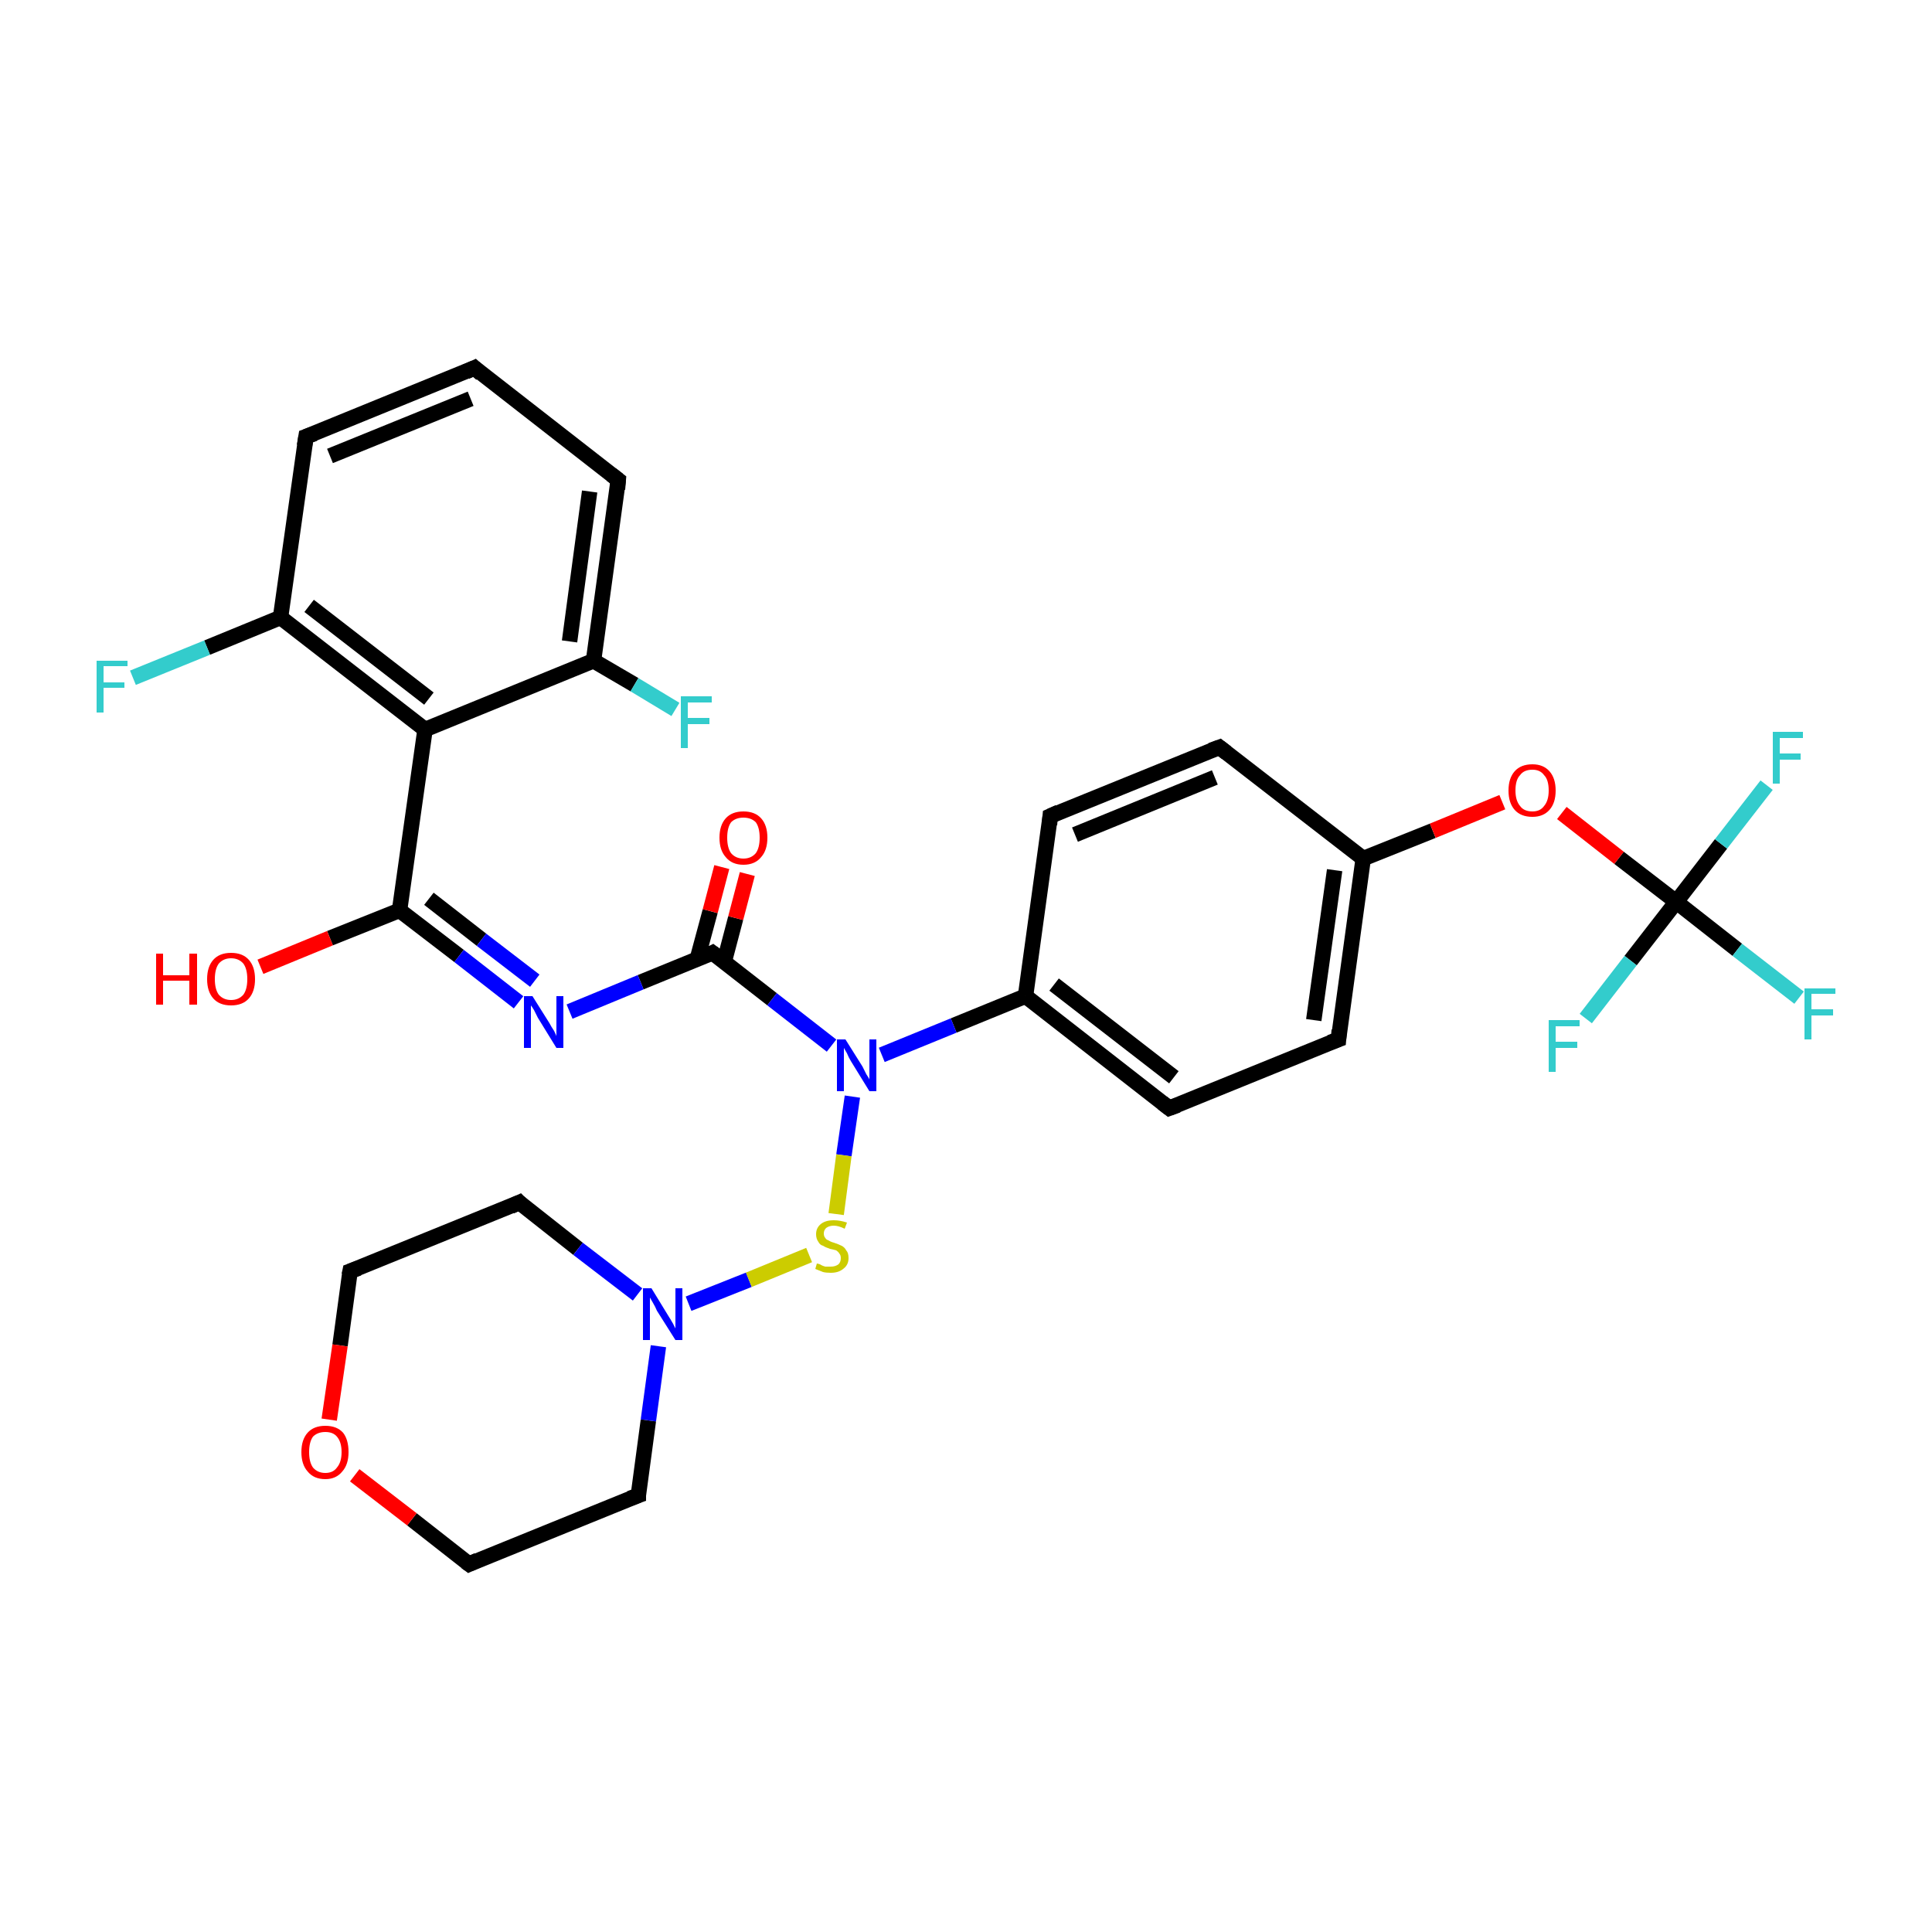 <?xml version='1.0' encoding='iso-8859-1'?>
<svg version='1.1' baseProfile='full'
              xmlns='http://www.w3.org/2000/svg'
                      xmlns:rdkit='http://www.rdkit.org/xml'
                      xmlns:xlink='http://www.w3.org/1999/xlink'
                  xml:space='preserve'
width='250px' height='250px' viewBox='0 0 250 250'>
<!-- END OF HEADER -->
<rect style='opacity:1.0;fill:#FFFFFF;stroke:none' width='250.0' height='250.0' x='0.0' y='0.0'> </rect>
<path class='bond-0 atom-0 atom-1' d='M 61.4,47.6 L 39.6,56.5' style='fill:none;fill-rule:evenodd;stroke:#000000;stroke-width:2.0px;stroke-linecap:butt;stroke-linejoin:miter;stroke-opacity:1' />
<path class='bond-0 atom-0 atom-1' d='M 60.9,51.6 L 42.7,59.0' style='fill:none;fill-rule:evenodd;stroke:#000000;stroke-width:2.0px;stroke-linecap:butt;stroke-linejoin:miter;stroke-opacity:1' />
<path class='bond-1 atom-0 atom-2' d='M 61.4,47.6 L 80.0,62.1' style='fill:none;fill-rule:evenodd;stroke:#000000;stroke-width:2.0px;stroke-linecap:butt;stroke-linejoin:miter;stroke-opacity:1' />
<path class='bond-2 atom-1 atom-13' d='M 39.6,56.5 L 36.3,79.9' style='fill:none;fill-rule:evenodd;stroke:#000000;stroke-width:2.0px;stroke-linecap:butt;stroke-linejoin:miter;stroke-opacity:1' />
<path class='bond-3 atom-2 atom-14' d='M 80.0,62.1 L 76.8,85.5' style='fill:none;fill-rule:evenodd;stroke:#000000;stroke-width:2.0px;stroke-linecap:butt;stroke-linejoin:miter;stroke-opacity:1' />
<path class='bond-3 atom-2 atom-14' d='M 76.3,63.6 L 73.7,83.0' style='fill:none;fill-rule:evenodd;stroke:#000000;stroke-width:2.0px;stroke-linecap:butt;stroke-linejoin:miter;stroke-opacity:1' />
<path class='bond-4 atom-3 atom-5' d='M 135.9,105.6 L 157.8,96.7' style='fill:none;fill-rule:evenodd;stroke:#000000;stroke-width:2.0px;stroke-linecap:butt;stroke-linejoin:miter;stroke-opacity:1' />
<path class='bond-4 atom-3 atom-5' d='M 139.1,108.0 L 157.2,100.6' style='fill:none;fill-rule:evenodd;stroke:#000000;stroke-width:2.0px;stroke-linecap:butt;stroke-linejoin:miter;stroke-opacity:1' />
<path class='bond-5 atom-3 atom-11' d='M 135.9,105.6 L 132.7,128.9' style='fill:none;fill-rule:evenodd;stroke:#000000;stroke-width:2.0px;stroke-linecap:butt;stroke-linejoin:miter;stroke-opacity:1' />
<path class='bond-6 atom-4 atom-6' d='M 151.3,143.4 L 173.2,134.5' style='fill:none;fill-rule:evenodd;stroke:#000000;stroke-width:2.0px;stroke-linecap:butt;stroke-linejoin:miter;stroke-opacity:1' />
<path class='bond-7 atom-4 atom-11' d='M 151.3,143.4 L 132.7,128.9' style='fill:none;fill-rule:evenodd;stroke:#000000;stroke-width:2.0px;stroke-linecap:butt;stroke-linejoin:miter;stroke-opacity:1' />
<path class='bond-7 atom-4 atom-11' d='M 151.9,139.4 L 136.4,127.4' style='fill:none;fill-rule:evenodd;stroke:#000000;stroke-width:2.0px;stroke-linecap:butt;stroke-linejoin:miter;stroke-opacity:1' />
<path class='bond-8 atom-5 atom-12' d='M 157.8,96.7 L 176.4,111.1' style='fill:none;fill-rule:evenodd;stroke:#000000;stroke-width:2.0px;stroke-linecap:butt;stroke-linejoin:miter;stroke-opacity:1' />
<path class='bond-9 atom-6 atom-12' d='M 173.2,134.5 L 176.4,111.1' style='fill:none;fill-rule:evenodd;stroke:#000000;stroke-width:2.0px;stroke-linecap:butt;stroke-linejoin:miter;stroke-opacity:1' />
<path class='bond-9 atom-6 atom-12' d='M 170.0,132.0 L 172.7,112.6' style='fill:none;fill-rule:evenodd;stroke:#000000;stroke-width:2.0px;stroke-linecap:butt;stroke-linejoin:miter;stroke-opacity:1' />
<path class='bond-10 atom-7 atom-9' d='M 82.6,193.5 L 60.7,202.4' style='fill:none;fill-rule:evenodd;stroke:#000000;stroke-width:2.0px;stroke-linecap:butt;stroke-linejoin:miter;stroke-opacity:1' />
<path class='bond-11 atom-7 atom-25' d='M 82.6,193.5 L 83.9,183.8' style='fill:none;fill-rule:evenodd;stroke:#000000;stroke-width:2.0px;stroke-linecap:butt;stroke-linejoin:miter;stroke-opacity:1' />
<path class='bond-11 atom-7 atom-25' d='M 83.9,183.8 L 85.2,174.2' style='fill:none;fill-rule:evenodd;stroke:#0000FF;stroke-width:2.0px;stroke-linecap:butt;stroke-linejoin:miter;stroke-opacity:1' />
<path class='bond-12 atom-8 atom-10' d='M 67.2,155.6 L 45.3,164.5' style='fill:none;fill-rule:evenodd;stroke:#000000;stroke-width:2.0px;stroke-linecap:butt;stroke-linejoin:miter;stroke-opacity:1' />
<path class='bond-13 atom-8 atom-25' d='M 67.2,155.6 L 74.8,161.6' style='fill:none;fill-rule:evenodd;stroke:#000000;stroke-width:2.0px;stroke-linecap:butt;stroke-linejoin:miter;stroke-opacity:1' />
<path class='bond-13 atom-8 atom-25' d='M 74.8,161.6 L 82.5,167.5' style='fill:none;fill-rule:evenodd;stroke:#0000FF;stroke-width:2.0px;stroke-linecap:butt;stroke-linejoin:miter;stroke-opacity:1' />
<path class='bond-14 atom-9 atom-29' d='M 60.7,202.4 L 53.3,196.6' style='fill:none;fill-rule:evenodd;stroke:#000000;stroke-width:2.0px;stroke-linecap:butt;stroke-linejoin:miter;stroke-opacity:1' />
<path class='bond-14 atom-9 atom-29' d='M 53.3,196.6 L 45.9,190.9' style='fill:none;fill-rule:evenodd;stroke:#FF0000;stroke-width:2.0px;stroke-linecap:butt;stroke-linejoin:miter;stroke-opacity:1' />
<path class='bond-15 atom-10 atom-29' d='M 45.3,164.5 L 44.0,174.1' style='fill:none;fill-rule:evenodd;stroke:#000000;stroke-width:2.0px;stroke-linecap:butt;stroke-linejoin:miter;stroke-opacity:1' />
<path class='bond-15 atom-10 atom-29' d='M 44.0,174.1 L 42.6,183.7' style='fill:none;fill-rule:evenodd;stroke:#FF0000;stroke-width:2.0px;stroke-linecap:butt;stroke-linejoin:miter;stroke-opacity:1' />
<path class='bond-16 atom-11 atom-26' d='M 132.7,128.9 L 123.4,132.7' style='fill:none;fill-rule:evenodd;stroke:#000000;stroke-width:2.0px;stroke-linecap:butt;stroke-linejoin:miter;stroke-opacity:1' />
<path class='bond-16 atom-11 atom-26' d='M 123.4,132.7 L 114.1,136.5' style='fill:none;fill-rule:evenodd;stroke:#0000FF;stroke-width:2.0px;stroke-linecap:butt;stroke-linejoin:miter;stroke-opacity:1' />
<path class='bond-17 atom-12 atom-30' d='M 176.4,111.1 L 185.4,107.5' style='fill:none;fill-rule:evenodd;stroke:#000000;stroke-width:2.0px;stroke-linecap:butt;stroke-linejoin:miter;stroke-opacity:1' />
<path class='bond-17 atom-12 atom-30' d='M 185.4,107.5 L 194.4,103.8' style='fill:none;fill-rule:evenodd;stroke:#FF0000;stroke-width:2.0px;stroke-linecap:butt;stroke-linejoin:miter;stroke-opacity:1' />
<path class='bond-18 atom-13 atom-15' d='M 36.3,79.9 L 55.0,94.4' style='fill:none;fill-rule:evenodd;stroke:#000000;stroke-width:2.0px;stroke-linecap:butt;stroke-linejoin:miter;stroke-opacity:1' />
<path class='bond-18 atom-13 atom-15' d='M 40.0,78.4 L 55.5,90.4' style='fill:none;fill-rule:evenodd;stroke:#000000;stroke-width:2.0px;stroke-linecap:butt;stroke-linejoin:miter;stroke-opacity:1' />
<path class='bond-19 atom-13 atom-19' d='M 36.3,79.9 L 26.8,83.8' style='fill:none;fill-rule:evenodd;stroke:#000000;stroke-width:2.0px;stroke-linecap:butt;stroke-linejoin:miter;stroke-opacity:1' />
<path class='bond-19 atom-13 atom-19' d='M 26.8,83.8 L 17.2,87.7' style='fill:none;fill-rule:evenodd;stroke:#33CCCC;stroke-width:2.0px;stroke-linecap:butt;stroke-linejoin:miter;stroke-opacity:1' />
<path class='bond-20 atom-14 atom-15' d='M 76.8,85.5 L 55.0,94.4' style='fill:none;fill-rule:evenodd;stroke:#000000;stroke-width:2.0px;stroke-linecap:butt;stroke-linejoin:miter;stroke-opacity:1' />
<path class='bond-21 atom-14 atom-20' d='M 76.8,85.5 L 82.1,88.6' style='fill:none;fill-rule:evenodd;stroke:#000000;stroke-width:2.0px;stroke-linecap:butt;stroke-linejoin:miter;stroke-opacity:1' />
<path class='bond-21 atom-14 atom-20' d='M 82.1,88.6 L 87.4,91.8' style='fill:none;fill-rule:evenodd;stroke:#33CCCC;stroke-width:2.0px;stroke-linecap:butt;stroke-linejoin:miter;stroke-opacity:1' />
<path class='bond-22 atom-15 atom-16' d='M 55.0,94.4 L 51.7,117.8' style='fill:none;fill-rule:evenodd;stroke:#000000;stroke-width:2.0px;stroke-linecap:butt;stroke-linejoin:miter;stroke-opacity:1' />
<path class='bond-23 atom-16 atom-24' d='M 51.7,117.8 L 59.4,123.7' style='fill:none;fill-rule:evenodd;stroke:#000000;stroke-width:2.0px;stroke-linecap:butt;stroke-linejoin:miter;stroke-opacity:1' />
<path class='bond-23 atom-16 atom-24' d='M 59.4,123.7 L 67.1,129.7' style='fill:none;fill-rule:evenodd;stroke:#0000FF;stroke-width:2.0px;stroke-linecap:butt;stroke-linejoin:miter;stroke-opacity:1' />
<path class='bond-23 atom-16 atom-24' d='M 55.5,116.3 L 62.3,121.6' style='fill:none;fill-rule:evenodd;stroke:#000000;stroke-width:2.0px;stroke-linecap:butt;stroke-linejoin:miter;stroke-opacity:1' />
<path class='bond-23 atom-16 atom-24' d='M 62.3,121.6 L 69.2,126.9' style='fill:none;fill-rule:evenodd;stroke:#0000FF;stroke-width:2.0px;stroke-linecap:butt;stroke-linejoin:miter;stroke-opacity:1' />
<path class='bond-24 atom-16 atom-27' d='M 51.7,117.8 L 42.7,121.4' style='fill:none;fill-rule:evenodd;stroke:#000000;stroke-width:2.0px;stroke-linecap:butt;stroke-linejoin:miter;stroke-opacity:1' />
<path class='bond-24 atom-16 atom-27' d='M 42.7,121.4 L 33.7,125.1' style='fill:none;fill-rule:evenodd;stroke:#FF0000;stroke-width:2.0px;stroke-linecap:butt;stroke-linejoin:miter;stroke-opacity:1' />
<path class='bond-25 atom-17 atom-24' d='M 92.2,123.3 L 82.9,127.1' style='fill:none;fill-rule:evenodd;stroke:#000000;stroke-width:2.0px;stroke-linecap:butt;stroke-linejoin:miter;stroke-opacity:1' />
<path class='bond-25 atom-17 atom-24' d='M 82.9,127.1 L 73.7,130.9' style='fill:none;fill-rule:evenodd;stroke:#0000FF;stroke-width:2.0px;stroke-linecap:butt;stroke-linejoin:miter;stroke-opacity:1' />
<path class='bond-26 atom-17 atom-26' d='M 92.2,123.3 L 99.9,129.3' style='fill:none;fill-rule:evenodd;stroke:#000000;stroke-width:2.0px;stroke-linecap:butt;stroke-linejoin:miter;stroke-opacity:1' />
<path class='bond-26 atom-17 atom-26' d='M 99.9,129.3 L 107.6,135.3' style='fill:none;fill-rule:evenodd;stroke:#0000FF;stroke-width:2.0px;stroke-linecap:butt;stroke-linejoin:miter;stroke-opacity:1' />
<path class='bond-27 atom-17 atom-28' d='M 93.7,124.5 L 95.2,118.8' style='fill:none;fill-rule:evenodd;stroke:#000000;stroke-width:2.0px;stroke-linecap:butt;stroke-linejoin:miter;stroke-opacity:1' />
<path class='bond-27 atom-17 atom-28' d='M 95.2,118.8 L 96.7,113.1' style='fill:none;fill-rule:evenodd;stroke:#FF0000;stroke-width:2.0px;stroke-linecap:butt;stroke-linejoin:miter;stroke-opacity:1' />
<path class='bond-27 atom-17 atom-28' d='M 90.2,124.2 L 91.9,117.9' style='fill:none;fill-rule:evenodd;stroke:#000000;stroke-width:2.0px;stroke-linecap:butt;stroke-linejoin:miter;stroke-opacity:1' />
<path class='bond-27 atom-17 atom-28' d='M 91.9,117.9 L 93.4,112.2' style='fill:none;fill-rule:evenodd;stroke:#FF0000;stroke-width:2.0px;stroke-linecap:butt;stroke-linejoin:miter;stroke-opacity:1' />
<path class='bond-28 atom-18 atom-21' d='M 216.9,116.7 L 224.8,122.9' style='fill:none;fill-rule:evenodd;stroke:#000000;stroke-width:2.0px;stroke-linecap:butt;stroke-linejoin:miter;stroke-opacity:1' />
<path class='bond-28 atom-18 atom-21' d='M 224.8,122.9 L 232.8,129.1' style='fill:none;fill-rule:evenodd;stroke:#33CCCC;stroke-width:2.0px;stroke-linecap:butt;stroke-linejoin:miter;stroke-opacity:1' />
<path class='bond-29 atom-18 atom-22' d='M 216.9,116.7 L 222.7,109.2' style='fill:none;fill-rule:evenodd;stroke:#000000;stroke-width:2.0px;stroke-linecap:butt;stroke-linejoin:miter;stroke-opacity:1' />
<path class='bond-29 atom-18 atom-22' d='M 222.7,109.2 L 228.6,101.6' style='fill:none;fill-rule:evenodd;stroke:#33CCCC;stroke-width:2.0px;stroke-linecap:butt;stroke-linejoin:miter;stroke-opacity:1' />
<path class='bond-30 atom-18 atom-23' d='M 216.9,116.7 L 211.0,124.3' style='fill:none;fill-rule:evenodd;stroke:#000000;stroke-width:2.0px;stroke-linecap:butt;stroke-linejoin:miter;stroke-opacity:1' />
<path class='bond-30 atom-18 atom-23' d='M 211.0,124.3 L 205.2,131.8' style='fill:none;fill-rule:evenodd;stroke:#33CCCC;stroke-width:2.0px;stroke-linecap:butt;stroke-linejoin:miter;stroke-opacity:1' />
<path class='bond-31 atom-18 atom-30' d='M 216.9,116.7 L 209.5,111.0' style='fill:none;fill-rule:evenodd;stroke:#000000;stroke-width:2.0px;stroke-linecap:butt;stroke-linejoin:miter;stroke-opacity:1' />
<path class='bond-31 atom-18 atom-30' d='M 209.5,111.0 L 202.1,105.2' style='fill:none;fill-rule:evenodd;stroke:#FF0000;stroke-width:2.0px;stroke-linecap:butt;stroke-linejoin:miter;stroke-opacity:1' />
<path class='bond-32 atom-25 atom-31' d='M 89.1,168.7 L 96.9,165.6' style='fill:none;fill-rule:evenodd;stroke:#0000FF;stroke-width:2.0px;stroke-linecap:butt;stroke-linejoin:miter;stroke-opacity:1' />
<path class='bond-32 atom-25 atom-31' d='M 96.9,165.6 L 104.7,162.4' style='fill:none;fill-rule:evenodd;stroke:#CCCC00;stroke-width:2.0px;stroke-linecap:butt;stroke-linejoin:miter;stroke-opacity:1' />
<path class='bond-33 atom-26 atom-31' d='M 110.3,141.9 L 109.2,149.5' style='fill:none;fill-rule:evenodd;stroke:#0000FF;stroke-width:2.0px;stroke-linecap:butt;stroke-linejoin:miter;stroke-opacity:1' />
<path class='bond-33 atom-26 atom-31' d='M 109.2,149.5 L 108.2,157.1' style='fill:none;fill-rule:evenodd;stroke:#CCCC00;stroke-width:2.0px;stroke-linecap:butt;stroke-linejoin:miter;stroke-opacity:1' />
<path d='M 60.3,48.1 L 61.4,47.6 L 62.3,48.4' style='fill:none;stroke:#000000;stroke-width:2.0px;stroke-linecap:butt;stroke-linejoin:miter;stroke-opacity:1;' />
<path d='M 40.7,56.1 L 39.6,56.5 L 39.4,57.7' style='fill:none;stroke:#000000;stroke-width:2.0px;stroke-linecap:butt;stroke-linejoin:miter;stroke-opacity:1;' />
<path d='M 79.1,61.4 L 80.0,62.1 L 79.9,63.3' style='fill:none;stroke:#000000;stroke-width:2.0px;stroke-linecap:butt;stroke-linejoin:miter;stroke-opacity:1;' />
<path d='M 137.0,105.1 L 135.9,105.6 L 135.8,106.7' style='fill:none;stroke:#000000;stroke-width:2.0px;stroke-linecap:butt;stroke-linejoin:miter;stroke-opacity:1;' />
<path d='M 152.4,143.0 L 151.3,143.4 L 150.4,142.7' style='fill:none;stroke:#000000;stroke-width:2.0px;stroke-linecap:butt;stroke-linejoin:miter;stroke-opacity:1;' />
<path d='M 156.7,97.1 L 157.8,96.7 L 158.7,97.4' style='fill:none;stroke:#000000;stroke-width:2.0px;stroke-linecap:butt;stroke-linejoin:miter;stroke-opacity:1;' />
<path d='M 172.1,134.9 L 173.2,134.5 L 173.3,133.3' style='fill:none;stroke:#000000;stroke-width:2.0px;stroke-linecap:butt;stroke-linejoin:miter;stroke-opacity:1;' />
<path d='M 81.5,193.9 L 82.6,193.5 L 82.6,193.0' style='fill:none;stroke:#000000;stroke-width:2.0px;stroke-linecap:butt;stroke-linejoin:miter;stroke-opacity:1;' />
<path d='M 66.1,156.1 L 67.2,155.6 L 67.5,155.9' style='fill:none;stroke:#000000;stroke-width:2.0px;stroke-linecap:butt;stroke-linejoin:miter;stroke-opacity:1;' />
<path d='M 61.8,201.9 L 60.7,202.4 L 60.3,202.1' style='fill:none;stroke:#000000;stroke-width:2.0px;stroke-linecap:butt;stroke-linejoin:miter;stroke-opacity:1;' />
<path d='M 46.4,164.1 L 45.3,164.5 L 45.2,165.0' style='fill:none;stroke:#000000;stroke-width:2.0px;stroke-linecap:butt;stroke-linejoin:miter;stroke-opacity:1;' />
<path d='M 91.8,123.5 L 92.2,123.3 L 92.6,123.6' style='fill:none;stroke:#000000;stroke-width:2.0px;stroke-linecap:butt;stroke-linejoin:miter;stroke-opacity:1;' />
<path class='atom-19' d='M 12.5 85.5
L 16.5 85.5
L 16.5 86.2
L 13.4 86.2
L 13.4 88.3
L 16.1 88.3
L 16.1 89.0
L 13.4 89.0
L 13.4 92.2
L 12.5 92.2
L 12.5 85.5
' fill='#33CCCC'/>
<path class='atom-20' d='M 88.1 90.1
L 92.1 90.1
L 92.1 90.9
L 89.0 90.9
L 89.0 92.9
L 91.8 92.9
L 91.8 93.7
L 89.0 93.7
L 89.0 96.8
L 88.1 96.8
L 88.1 90.1
' fill='#33CCCC'/>
<path class='atom-21' d='M 233.5 127.9
L 237.5 127.9
L 237.5 128.6
L 234.4 128.6
L 234.4 130.6
L 237.2 130.6
L 237.2 131.4
L 234.4 131.4
L 234.4 134.5
L 233.5 134.5
L 233.5 127.9
' fill='#33CCCC'/>
<path class='atom-22' d='M 229.4 94.7
L 233.3 94.7
L 233.3 95.5
L 230.3 95.5
L 230.3 97.5
L 233.0 97.5
L 233.0 98.3
L 230.3 98.3
L 230.3 101.4
L 229.4 101.4
L 229.4 94.7
' fill='#33CCCC'/>
<path class='atom-23' d='M 200.4 132.0
L 204.4 132.0
L 204.4 132.8
L 201.3 132.8
L 201.3 134.8
L 204.1 134.8
L 204.1 135.6
L 201.3 135.6
L 201.3 138.7
L 200.4 138.7
L 200.4 132.0
' fill='#33CCCC'/>
<path class='atom-24' d='M 68.9 128.9
L 71.1 132.4
Q 71.3 132.8, 71.7 133.4
Q 72.0 134.0, 72.0 134.1
L 72.0 128.9
L 72.9 128.9
L 72.9 135.6
L 72.0 135.6
L 69.6 131.7
Q 69.4 131.3, 69.1 130.7
Q 68.8 130.2, 68.7 130.1
L 68.7 135.6
L 67.8 135.6
L 67.8 128.9
L 68.9 128.9
' fill='#0000FF'/>
<path class='atom-25' d='M 84.3 166.7
L 86.5 170.3
Q 86.7 170.6, 87.1 171.3
Q 87.4 171.9, 87.4 171.9
L 87.4 166.7
L 88.3 166.7
L 88.3 173.4
L 87.4 173.4
L 85.0 169.6
Q 84.8 169.1, 84.5 168.6
Q 84.2 168.1, 84.1 167.9
L 84.1 173.4
L 83.2 173.4
L 83.2 166.7
L 84.3 166.7
' fill='#0000FF'/>
<path class='atom-26' d='M 109.4 134.5
L 111.6 138.0
Q 111.8 138.4, 112.1 139.0
Q 112.5 139.6, 112.5 139.7
L 112.5 134.5
L 113.4 134.5
L 113.4 141.2
L 112.5 141.2
L 110.1 137.3
Q 109.8 136.8, 109.6 136.3
Q 109.3 135.8, 109.2 135.6
L 109.2 141.2
L 108.3 141.2
L 108.3 134.5
L 109.4 134.5
' fill='#0000FF'/>
<path class='atom-27' d='M 20.2 123.4
L 21.1 123.4
L 21.1 126.2
L 24.5 126.2
L 24.5 123.4
L 25.5 123.4
L 25.5 130.0
L 24.5 130.0
L 24.5 126.9
L 21.1 126.9
L 21.1 130.0
L 20.2 130.0
L 20.2 123.4
' fill='#FF0000'/>
<path class='atom-27' d='M 26.8 126.7
Q 26.8 125.1, 27.6 124.2
Q 28.4 123.3, 29.9 123.3
Q 31.4 123.3, 32.2 124.2
Q 33.0 125.1, 33.0 126.7
Q 33.0 128.3, 32.2 129.2
Q 31.4 130.1, 29.9 130.1
Q 28.4 130.1, 27.6 129.2
Q 26.8 128.3, 26.8 126.7
M 29.9 129.4
Q 30.9 129.4, 31.5 128.7
Q 32.0 128.0, 32.0 126.7
Q 32.0 125.4, 31.5 124.7
Q 30.9 124.0, 29.9 124.0
Q 28.9 124.0, 28.3 124.7
Q 27.8 125.4, 27.8 126.7
Q 27.8 128.0, 28.3 128.7
Q 28.9 129.4, 29.9 129.4
' fill='#FF0000'/>
<path class='atom-28' d='M 93.1 108.4
Q 93.1 106.8, 93.9 105.9
Q 94.7 105.0, 96.2 105.0
Q 97.7 105.0, 98.5 105.9
Q 99.3 106.8, 99.3 108.4
Q 99.3 110.0, 98.5 110.9
Q 97.7 111.9, 96.2 111.9
Q 94.7 111.9, 93.9 110.9
Q 93.1 110.0, 93.1 108.4
M 96.2 111.1
Q 97.2 111.1, 97.8 110.4
Q 98.3 109.7, 98.3 108.4
Q 98.3 107.1, 97.8 106.4
Q 97.2 105.8, 96.2 105.8
Q 95.2 105.8, 94.6 106.4
Q 94.1 107.1, 94.1 108.4
Q 94.1 109.7, 94.6 110.4
Q 95.2 111.1, 96.2 111.1
' fill='#FF0000'/>
<path class='atom-29' d='M 39.0 187.9
Q 39.0 186.3, 39.8 185.4
Q 40.6 184.5, 42.1 184.5
Q 43.6 184.5, 44.4 185.4
Q 45.1 186.3, 45.1 187.9
Q 45.1 189.5, 44.3 190.4
Q 43.5 191.4, 42.1 191.4
Q 40.6 191.4, 39.8 190.4
Q 39.0 189.5, 39.0 187.9
M 42.1 190.6
Q 43.1 190.6, 43.6 189.9
Q 44.2 189.2, 44.2 187.9
Q 44.2 186.6, 43.6 185.9
Q 43.1 185.3, 42.1 185.3
Q 41.1 185.3, 40.5 185.9
Q 40.0 186.6, 40.0 187.9
Q 40.0 189.2, 40.5 189.9
Q 41.1 190.6, 42.1 190.6
' fill='#FF0000'/>
<path class='atom-30' d='M 195.2 102.3
Q 195.2 100.7, 196.0 99.8
Q 196.8 98.9, 198.3 98.9
Q 199.7 98.9, 200.5 99.8
Q 201.3 100.7, 201.3 102.3
Q 201.3 103.9, 200.5 104.8
Q 199.7 105.7, 198.3 105.7
Q 196.8 105.7, 196.0 104.8
Q 195.2 103.9, 195.2 102.3
M 198.3 105.0
Q 199.3 105.0, 199.8 104.3
Q 200.4 103.6, 200.4 102.3
Q 200.4 100.9, 199.8 100.3
Q 199.3 99.6, 198.3 99.6
Q 197.2 99.6, 196.7 100.3
Q 196.1 100.9, 196.1 102.3
Q 196.1 103.6, 196.7 104.3
Q 197.2 105.0, 198.3 105.0
' fill='#FF0000'/>
<path class='atom-31' d='M 105.7 163.5
Q 105.8 163.5, 106.1 163.6
Q 106.4 163.8, 106.8 163.9
Q 107.1 163.9, 107.5 163.9
Q 108.1 163.9, 108.5 163.6
Q 108.8 163.3, 108.8 162.8
Q 108.8 162.4, 108.6 162.2
Q 108.5 162.0, 108.2 161.8
Q 107.9 161.7, 107.4 161.6
Q 106.8 161.4, 106.5 161.2
Q 106.1 161.1, 105.9 160.7
Q 105.6 160.3, 105.6 159.7
Q 105.6 158.9, 106.2 158.4
Q 106.8 157.9, 107.9 157.9
Q 108.7 157.9, 109.6 158.2
L 109.3 159.0
Q 108.5 158.6, 107.9 158.6
Q 107.3 158.6, 106.9 158.9
Q 106.6 159.2, 106.6 159.6
Q 106.6 160.0, 106.8 160.2
Q 106.9 160.4, 107.2 160.5
Q 107.5 160.7, 107.9 160.8
Q 108.5 161.0, 108.9 161.2
Q 109.3 161.4, 109.5 161.8
Q 109.8 162.1, 109.8 162.8
Q 109.8 163.7, 109.1 164.2
Q 108.5 164.7, 107.5 164.7
Q 106.9 164.7, 106.5 164.6
Q 106.0 164.4, 105.5 164.2
L 105.7 163.5
' fill='#CCCC00'/>
</svg>

